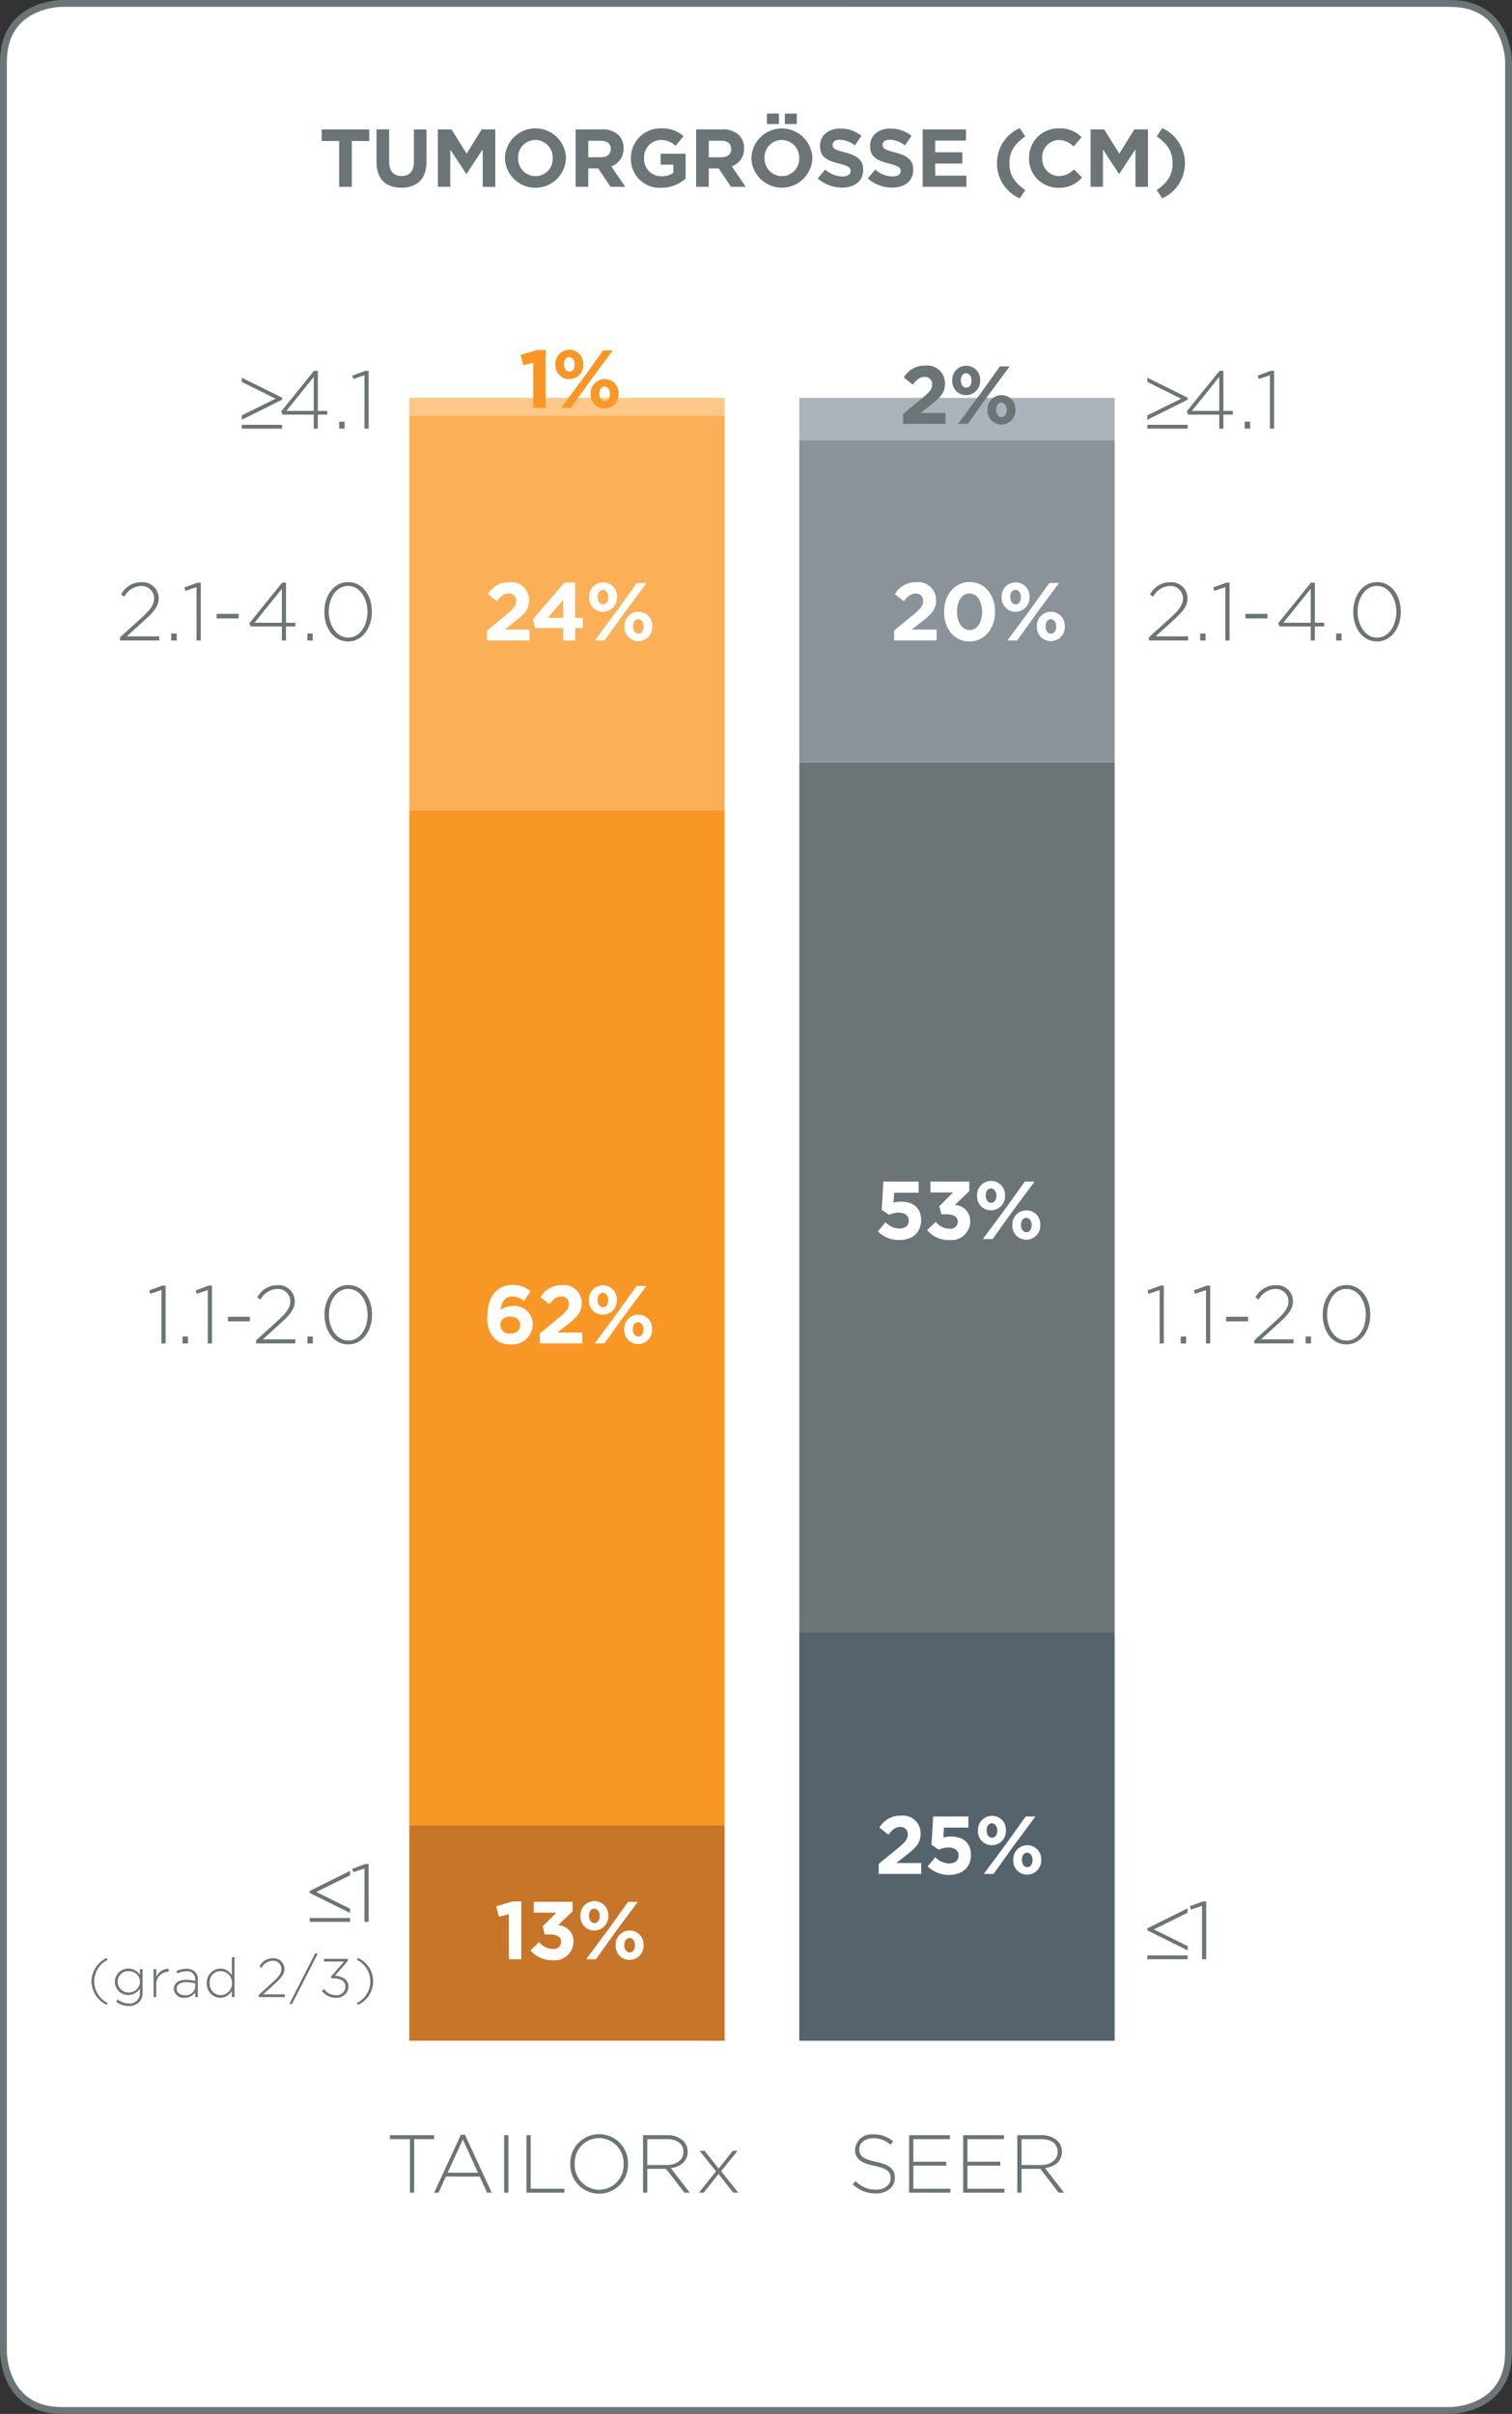 <svg xmlns="http://www.w3.org/2000/svg" xmlns:xlink="http://www.w3.org/1999/xlink" viewBox="0 0 221.102 352.78"><rect x="0" y="0" width="221.102" height="352.78" fill="#333333" stroke="none"/><defs><style>.a,.d{fill:none;}.b{clip-path:url(#a);}.c{fill:#fff;}.d{stroke:#6b7477;}.e{fill:#55636d;}.f{fill:#6b7477;}.g{fill:#8a929a;}.h{fill:#abb3ba;}.i{fill:#c67529;}.j{fill:#f89725;}.k{fill:#fbaf56;}.l{fill:#fdc88a;}</style><clipPath id="a" transform="translate(-9.842 -7)"><rect class="a" width="239.945" height="360.78"/></clipPath></defs><title>DE_TAILORx_tumor</title><g class="b"><path class="c" d="M18.846,7.5s-8.5,0-8.5,8.5V350.776s0,8.5,8.5,8.5H221.94s8.5,0,8.5-8.5V16.005s0-8.5-8.5-8.5Z" transform="translate(-9.842 -7)"/><path class="d" d="M18.846,7.5s-8.5,0-8.5,8.5V350.776s0,8.5,8.5,8.5H221.94s8.5,0,8.5-8.5V16.005s0-8.5-8.5-8.5Z" transform="translate(-9.842 -7)"/></g><rect class="e" x="116.882" y="238.613" width="46.116" height="59.633"/><rect class="f" x="116.882" y="111.395" width="46.116" height="127.217"/><rect class="g" x="116.882" y="64.316" width="46.116" height="47.079"/><rect class="h" x="116.882" y="58.144" width="46.116" height="6.173"/><rect class="i" x="59.847" y="266.755" width="46.116" height="31.49"/><rect class="j" x="59.847" y="118.405" width="46.116" height="148.35"/><rect class="k" x="59.847" y="60.76" width="46.116" height="57.645"/><rect class="l" x="59.847" y="58.144" width="46.116" height="2.616"/><path class="f" d="M45.2,68.344V67.7l4.933-2.432L45.2,62.819V62.2L51.1,65.116v.3Zm0,.738H51.1v.563H45.2Z" transform="translate(-9.842 -7)"/><path class="f" d="M55.718,67.594H51.173l-.215-.468,4.8-5.936h.563v5.864h1.368v.54H56.318v2.051h-.6Zm0-.54V62.089l-4.006,4.965Z" transform="translate(-9.842 -7)"/><path class="f" d="M59.441,68.625h.791v1.02h-.791Z" transform="translate(-9.842 -7)"/><path class="f" d="M63.136,61.837l-1.619.552-.168-.492,1.92-.707h.479v8.455h-.612Z" transform="translate(-9.842 -7)"/><path class="f" d="M177.622,68.344V67.7l4.933-2.432-4.933-2.449V62.2l5.894,2.918v.3Zm0,.738h5.894v.563h-5.894Z" transform="translate(-9.842 -7)"/><path class="f" d="M188.138,67.594h-4.545l-.216-.468,4.8-5.936h.563v5.864h1.368v.54h-1.368v2.051h-.6Zm0-.54V62.089l-4.006,4.965Z" transform="translate(-9.842 -7)"/><path class="f" d="M191.861,68.625h.791v1.02h-.791Z" transform="translate(-9.842 -7)"/><path class="f" d="M195.544,61.837l-1.619.552-.168-.492,1.919-.707h.48v8.455h-.612Z" transform="translate(-9.842 -7)"/><path class="f" d="M27.39,100.137l3.13-2.83c1.38-1.26,1.858-1.98,1.858-2.867a1.81,1.81,0,0,0-1.894-1.8,2.88,2.88,0,0,0-2.459,1.56l-.467-.312a3.275,3.275,0,0,1,2.986-1.8,2.353,2.353,0,0,1,2.5,2.3v.024c0,1.152-.623,1.919-2.1,3.262l-2.566,2.327h4.75v.6H27.39Z" transform="translate(-9.842 -7)"/><path class="f" d="M34.889,99.585h.792v1.02h-.792Z" transform="translate(-9.842 -7)"/><path class="f" d="M38.586,92.8l-1.62.552-.168-.492,1.918-.707H39.2v8.455h-.611Z" transform="translate(-9.842 -7)"/><path class="f" d="M41.525,96.707H44.74v.671H41.525Z" transform="translate(-9.842 -7)"/><path class="f" d="M51.062,98.554H46.517l-.216-.468,4.8-5.936h.563v5.864H53.03v.54H51.662v2.051h-.6Zm0-.54V93.049l-4.006,4.965Z" transform="translate(-9.842 -7)"/><path class="f" d="M54.785,99.585h.791v1.02h-.791Z" transform="translate(-9.842 -7)"/><path class="f" d="M57.269,96.431v-.023c0-2.316,1.356-4.342,3.49-4.342s3.466,2,3.466,4.317v.025c0,2.314-1.355,4.34-3.49,4.34S57.269,98.745,57.269,96.431Zm6.309,0v-.023c0-1.956-1.1-3.779-2.843-3.779s-2.818,1.8-2.818,3.754v.025c0,1.942,1.1,3.777,2.842,3.777S63.578,98.374,63.578,96.431Z" transform="translate(-9.842 -7)"/><path class="f" d="M177.845,100.137l3.131-2.83c1.379-1.26,1.86-1.98,1.86-2.867a1.812,1.812,0,0,0-1.9-1.8,2.879,2.879,0,0,0-2.458,1.56l-.469-.312a3.279,3.279,0,0,1,2.987-1.8,2.353,2.353,0,0,1,2.5,2.3v.024c0,1.152-.624,1.919-2.1,3.262l-2.566,2.327h4.749v.6h-5.734Z" transform="translate(-9.842 -7)"/><path class="f" d="M185.345,99.585h.791v1.02h-.791Z" transform="translate(-9.842 -7)"/><path class="f" d="M189.029,92.8l-1.619.552-.168-.492,1.919-.707h.479v8.455h-.611Z" transform="translate(-9.842 -7)"/><path class="f" d="M191.969,96.707h3.214v.671h-3.214Z" transform="translate(-9.842 -7)"/><path class="f" d="M201.507,98.554h-4.546l-.215-.468,4.8-5.936h.564v5.864h1.367v.54h-1.367v2.051h-.6Zm0-.54V93.049l-4,4.965Z" transform="translate(-9.842 -7)"/><path class="f" d="M205.229,99.585h.792v1.02h-.792Z" transform="translate(-9.842 -7)"/><path class="f" d="M207.725,96.431v-.023c0-2.316,1.355-4.342,3.489-4.342s3.467,2,3.467,4.317v.025c0,2.314-1.355,4.34-3.49,4.34S207.725,98.745,207.725,96.431Zm6.308,0v-.023c0-1.956-1.1-3.779-2.842-3.779s-2.818,1.8-2.818,3.754v.025c0,1.942,1.1,3.777,2.841,3.777S214.033,98.374,214.033,96.431Z" transform="translate(-9.842 -7)"/><path class="f" d="M33.449,195.53l-1.619.551-.168-.492,1.919-.707h.479v8.455h-.611Z" transform="translate(-9.842 -7)"/><path class="f" d="M36.533,202.318h.792v1.019h-.792Z" transform="translate(-9.842 -7)"/><path class="f" d="M40.228,195.53l-1.619.551-.168-.492,1.92-.707h.478v8.455h-.611Z" transform="translate(-9.842 -7)"/><path class="f" d="M43.169,199.44h3.214v.671H43.169Z" transform="translate(-9.842 -7)"/><path class="f" d="M47.3,202.869l3.131-2.83c1.379-1.259,1.86-1.979,1.86-2.867a1.812,1.812,0,0,0-1.9-1.8,2.879,2.879,0,0,0-2.458,1.56l-.469-.312a3.278,3.278,0,0,1,2.987-1.8,2.353,2.353,0,0,1,2.495,2.3v.025c0,1.151-.624,1.919-2.1,3.262l-2.566,2.327H53.03v.6H47.3Z" transform="translate(-9.842 -7)"/><path class="f" d="M54.8,202.318h.792v1.019H54.8Z" transform="translate(-9.842 -7)"/><path class="f" d="M57.293,199.163v-.023c0-2.315,1.355-4.342,3.49-4.342s3.467,2,3.467,4.318v.024c0,2.314-1.356,4.341-3.491,4.341S57.293,201.478,57.293,199.163Zm6.308,0v-.023c0-1.955-1.1-3.778-2.842-3.778s-2.818,1.8-2.818,3.754v.024c0,1.942,1.1,3.777,2.842,3.777S63.6,201.107,63.6,199.163Z" transform="translate(-9.842 -7)"/><path class="f" d="M179.418,195.53l-1.62.551-.168-.492,1.918-.707h.481v8.455h-.611Z" transform="translate(-9.842 -7)"/><path class="f" d="M182.5,202.318h.791v1.019H182.5Z" transform="translate(-9.842 -7)"/><path class="f" d="M186.2,195.53l-1.619.551-.168-.492,1.919-.707h.479v8.455H186.2Z" transform="translate(-9.842 -7)"/><path class="f" d="M189.137,199.44h3.214v.671h-3.214Z" transform="translate(-9.842 -7)"/><path class="f" d="M193.265,202.869l3.131-2.83c1.379-1.259,1.858-1.979,1.858-2.867a1.811,1.811,0,0,0-1.895-1.8,2.88,2.88,0,0,0-2.458,1.56l-.468-.312a3.276,3.276,0,0,1,2.986-1.8,2.352,2.352,0,0,1,2.495,2.3v.025c0,1.151-.623,1.919-2.1,3.262l-2.567,2.327H199v.6h-5.733Z" transform="translate(-9.842 -7)"/><path class="f" d="M200.765,202.318h.791v1.019h-.791Z" transform="translate(-9.842 -7)"/><path class="f" d="M203.261,199.163v-.023c0-2.315,1.356-4.342,3.491-4.342s3.465,2,3.465,4.318v.024c0,2.314-1.355,4.341-3.49,4.341S203.261,201.478,203.261,199.163Zm6.309,0v-.023c0-1.955-1.1-3.778-2.843-3.778s-2.818,1.8-2.818,3.754v.024c0,1.942,1.1,3.777,2.843,3.777S209.57,201.107,209.57,199.163Z" transform="translate(-9.842 -7)"/><path class="f" d="M69.785,319.621H66.857v-.576h6.477v.576H70.408v7.82h-.623Z" transform="translate(-9.842 -7)"/><path class="f" d="M77.236,318.986h.6l3.91,8.455h-.684l-1.068-2.351H75.041l-1.068,2.351h-.647Zm2.494,5.541-2.207-4.858L75.3,324.527Z" transform="translate(-9.842 -7)"/><path class="f" d="M83.561,319.045h.624v8.4h-.624Z" transform="translate(-9.842 -7)"/><path class="f" d="M86.826,319.045h.623v7.821h4.929v.575H86.826Z" transform="translate(-9.842 -7)"/><path class="f" d="M93.233,323.267v-.023a4.223,4.223,0,1,1,8.443-.025v.025a4.223,4.223,0,1,1-8.443.023Zm7.8,0v-.023a3.634,3.634,0,0,0-3.586-3.779,3.594,3.594,0,0,0-3.563,3.754v.025a3.633,3.633,0,0,0,3.586,3.777A3.593,3.593,0,0,0,101.029,323.267Z" transform="translate(-9.842 -7)"/><path class="f" d="M103.877,319.045H107.4a3.305,3.305,0,0,1,2.362.828,2.209,2.209,0,0,1,.637,1.559v.024c0,1.4-1.044,2.206-2.459,2.4l2.769,3.586h-.791l-2.673-3.479H104.5v3.479h-.624Zm3.455,4.354c1.4,0,2.445-.707,2.445-1.919v-.024c0-1.128-.887-1.835-2.41-1.835H104.5V323.4Z" transform="translate(-9.842 -7)"/><path class="f" d="M114.927,323.914,117,321.325h.708l-2.411,2.986,2.506,3.13h-.731l-2.159-2.723-2.159,2.723h-.708l2.495-3.118-2.4-3h.731Z" transform="translate(-9.842 -7)"/><path class="f" d="M134.538,326.217l.407-.468A4.077,4.077,0,0,0,137.957,327c1.258,0,2.122-.708,2.122-1.667v-.024c0-.888-.468-1.4-2.374-1.787-2.016-.408-2.831-1.092-2.831-2.362v-.025a2.429,2.429,0,0,1,2.7-2.207,4.187,4.187,0,0,1,2.879,1.02l-.4.492a3.608,3.608,0,0,0-2.506-.947c-1.236,0-2.05.707-2.05,1.583v.023c0,.888.455,1.428,2.446,1.835,1.942.4,2.759,1.092,2.759,2.315v.024c0,1.355-1.164,2.291-2.784,2.291A4.774,4.774,0,0,1,134.538,326.217Z" transform="translate(-9.842 -7)"/><path class="f" d="M142.781,319.045h5.973v.576h-5.348v3.3h4.808v.575h-4.808v3.372h5.408v.575h-6.033Z" transform="translate(-9.842 -7)"/><path class="f" d="M150.689,319.045h5.973v.576h-5.349v3.3h4.81v.575h-4.81v3.372h5.409v.575h-6.033Z" transform="translate(-9.842 -7)"/><path class="f" d="M158.6,319.045h3.527a3.305,3.305,0,0,1,2.362.828,2.213,2.213,0,0,1,.637,1.559v.024c0,1.4-1.044,2.206-2.459,2.4l2.769,3.586h-.791l-2.674-3.479h-2.747v3.479H158.6Zm3.455,4.354c1.4,0,2.446-.707,2.446-1.919v-.024c0-1.128-.887-1.835-2.411-1.835h-2.866V323.4Z" transform="translate(-9.842 -7)"/><path class="f" d="M61.033,280.417v.645L56.1,283.494l4.934,2.449v.621l-5.9-2.918v-.3Zm-5.9,6.885h5.9v.563h-5.9Z" transform="translate(-9.842 -7)"/><path class="f" d="M63.136,280.057l-1.619.552-.168-.492,1.92-.707h.479v8.455h-.612Z" transform="translate(-9.842 -7)"/><path class="f" d="M23.211,296.569a3.9,3.9,0,0,1,2.214-3.422l.168.264a3.519,3.519,0,0,0,0,6.316l-.168.264A3.9,3.9,0,0,1,23.211,296.569Z" transform="translate(-9.842 -7)"/><path class="f" d="M26.819,299.536l.231-.321a2.668,2.668,0,0,0,1.648.576,1.465,1.465,0,0,0,1.6-1.583v-.591a2.026,2.026,0,0,1-1.7.943,1.932,1.932,0,0,1-1.959-1.919v-.016a1.941,1.941,0,0,1,1.959-1.935,2.021,2.021,0,0,1,1.7.912v-.816h.393v3.446a1.887,1.887,0,0,1-.52,1.384,2.065,2.065,0,0,1-1.479.543A3.075,3.075,0,0,1,26.819,299.536Zm3.5-2.9v-.016a1.617,1.617,0,0,0-1.687-1.551,1.508,1.508,0,0,0-1.576,1.543v.016a1.55,1.55,0,0,0,1.576,1.559A1.629,1.629,0,0,0,30.321,296.633Z" transform="translate(-9.842 -7)"/><path class="f" d="M32.3,294.786h.393v1.16a1.925,1.925,0,0,1,1.807-1.224v.432h-.04a1.818,1.818,0,0,0-1.767,2.039v1.671H32.3Z" transform="translate(-9.842 -7)"/><path class="f" d="M35.259,297.68v-.016c0-.847.728-1.327,1.784-1.327a4.907,4.907,0,0,1,1.351.176v-.176a1.173,1.173,0,0,0-1.344-1.247,2.741,2.741,0,0,0-1.279.327l-.144-.343a3.277,3.277,0,0,1,1.447-.352,1.761,1.761,0,0,1,1.288.447,1.556,1.556,0,0,1,.415,1.152v2.543h-.383v-.68a1.855,1.855,0,0,1-1.559.775A1.42,1.42,0,0,1,35.259,297.68Zm3.143-.344v-.464a5.458,5.458,0,0,0-1.383-.183c-.864,0-1.344.384-1.344.951v.017c0,.591.56.935,1.184.935A1.4,1.4,0,0,0,38.4,297.336Z" transform="translate(-9.842 -7)"/><path class="f" d="M40.084,296.841v-.016a2.039,2.039,0,0,1,1.982-2.135,1.964,1.964,0,0,1,1.68.975v-2.638h.391v5.837h-.391v-.912a1.969,1.969,0,0,1-1.68,1.007A2.024,2.024,0,0,1,40.084,296.841Zm3.685-.009v-.015a1.7,1.7,0,0,0-1.663-1.751,1.594,1.594,0,0,0-1.6,1.743v.016a1.64,1.64,0,0,0,1.6,1.758A1.707,1.707,0,0,0,43.769,296.832Z" transform="translate(-9.842 -7)"/><path class="f" d="M47.668,298.552l2.085-1.888c.92-.838,1.241-1.318,1.241-1.91a1.208,1.208,0,0,0-1.264-1.2,1.917,1.917,0,0,0-1.639,1.039l-.312-.208a2.186,2.186,0,0,1,1.991-1.2,1.568,1.568,0,0,1,1.663,1.535v.016c0,.767-.416,1.279-1.4,2.174l-1.711,1.552h3.166v.4H47.668Z" transform="translate(-9.842 -7)"/><path class="f" d="M55.921,292.483h.392l-3.774,7.4h-.392Z" transform="translate(-9.842 -7)"/><path class="f" d="M56.923,297.952l.32-.264a2.129,2.129,0,0,0,1.743.9,1.291,1.291,0,0,0,1.383-1.239v-.016c0-.783-.736-1.214-1.742-1.214h-.3l-.1-.233,1.927-2.222H57.211v-.392h3.5v.3l-1.894,2.166c1.063.064,1.982.56,1.982,1.584v.015a1.709,1.709,0,0,1-1.822,1.631A2.518,2.518,0,0,1,56.923,297.952Z" transform="translate(-9.842 -7)"/><path class="f" d="M62.027,299.727a3.519,3.519,0,0,0,0-6.316l.168-.264a3.751,3.751,0,0,1,0,6.844Z" transform="translate(-9.842 -7)"/><path class="f" d="M183.512,285.886v.645l-4.933,2.431,4.933,2.449v.622l-5.894-2.918v-.3Zm-5.894,6.885h5.894v.562h-5.894Z" transform="translate(-9.842 -7)"/><path class="f" d="M185.617,285.526l-1.619.551-.168-.492,1.92-.707h.478v8.455h-.611Z" transform="translate(-9.842 -7)"/><path class="f" d="M59.437,27.609H56.882v-1.7h6.955v1.7H61.284V34.3H59.437Z" transform="translate(-9.842 -7)"/><path class="f" d="M64.9,30.7v-4.8h1.847v4.749c0,1.368.683,2.075,1.811,2.075s1.811-.684,1.811-2.015V25.906h1.846v4.737c0,2.543-1.426,3.79-3.682,3.79S64.9,33.174,64.9,30.7Z" transform="translate(-9.842 -7)"/><path class="f" d="M73.874,25.906h1.991l2.207,3.549,2.207-3.549h1.99v8.4H80.434V28.82l-2.362,3.587h-.049l-2.338-3.551V34.3H73.874Z" transform="translate(-9.842 -7)"/><path class="f" d="M83.677,30.127V30.1a4.464,4.464,0,0,1,8.924-.025V30.1a4.464,4.464,0,0,1-8.924.023Zm6.992,0V30.1a2.549,2.549,0,0,0-2.542-2.638,2.509,2.509,0,0,0-2.518,2.613V30.1a2.551,2.551,0,0,0,2.543,2.638A2.51,2.51,0,0,0,90.669,30.127Z" transform="translate(-9.842 -7)"/><path class="f" d="M94.021,25.906h3.838a3.348,3.348,0,0,1,2.447.852,2.637,2.637,0,0,1,.719,1.918V28.7a2.607,2.607,0,0,1-1.8,2.6l2.051,3H99.119l-1.8-2.686H95.869V34.3H94.021Zm3.719,4.078c.9,0,1.414-.48,1.414-1.188v-.024c0-.791-.551-1.2-1.451-1.2H95.869v2.411Z" transform="translate(-9.842 -7)"/><path class="f" d="M102.1,30.127V30.1a4.31,4.31,0,0,1,4.4-4.341,4.607,4.607,0,0,1,3.3,1.151l-1.163,1.4a3.09,3.09,0,0,0-2.2-.851,2.52,2.52,0,0,0-2.41,2.613V30.1a2.515,2.515,0,0,0,2.543,2.662,2.945,2.945,0,0,0,1.738-.5v-1.2h-1.859V29.468H110.1v3.646a5.451,5.451,0,0,1-3.586,1.331A4.2,4.2,0,0,1,102.1,30.127Z" transform="translate(-9.842 -7)"/><path class="f" d="M111.637,25.906h3.838a3.339,3.339,0,0,1,2.446.852,2.63,2.63,0,0,1,.721,1.918V28.7a2.608,2.608,0,0,1-1.8,2.6l2.052,3h-2.16l-1.8-2.686h-1.451V34.3h-1.847Zm3.718,4.078c.9,0,1.416-.48,1.416-1.188v-.024c0-.791-.553-1.2-1.451-1.2h-1.836v2.411Z" transform="translate(-9.842 -7)"/><path class="f" d="M119.713,30.127V30.1a4.464,4.464,0,0,1,8.923-.025V30.1a4.464,4.464,0,0,1-8.923.023Zm6.993,0V30.1a2.55,2.55,0,0,0-2.542-2.638,2.51,2.51,0,0,0-2.52,2.613V30.1a2.551,2.551,0,0,0,2.543,2.638A2.512,2.512,0,0,0,126.706,30.127ZM121.992,23.6h1.752v1.524h-1.752Zm2.615,0h1.75v1.524h-1.75Z" transform="translate(-9.842 -7)"/><path class="f" d="M129.421,33.077l1.092-1.306a3.854,3.854,0,0,0,2.506,1.019c.756,0,1.212-.3,1.212-.792v-.024c0-.468-.288-.707-1.69-1.067-1.692-.432-2.784-.9-2.784-2.566v-.024c0-1.523,1.223-2.531,2.939-2.531a4.864,4.864,0,0,1,3.118,1.067l-.959,1.392a3.94,3.94,0,0,0-2.184-.827c-.707,0-1.079.323-1.079.731v.024c0,.551.361.731,1.812,1.1,1.7.444,2.662,1.055,2.662,2.518v.025c0,1.667-1.272,2.6-3.082,2.6A5.343,5.343,0,0,1,129.421,33.077Z" transform="translate(-9.842 -7)"/><path class="f" d="M136.742,33.077l1.091-1.306a3.852,3.852,0,0,0,2.506,1.019c.756,0,1.211-.3,1.211-.792v-.024c0-.468-.287-.707-1.691-1.067-1.69-.432-2.781-.9-2.781-2.566v-.024c0-1.523,1.222-2.531,2.937-2.531a4.863,4.863,0,0,1,3.119,1.067l-.96,1.392a3.934,3.934,0,0,0-2.182-.827c-.707,0-1.08.323-1.08.731v.024c0,.551.36.731,1.811,1.1,1.7.444,2.663,1.055,2.663,2.518v.025c0,1.667-1.271,2.6-3.083,2.6A5.342,5.342,0,0,1,136.742,33.077Z" transform="translate(-9.842 -7)"/><path class="f" d="M144.769,25.906H151.1V27.55h-4.5v1.7h3.958V30.9H146.6v1.763h4.558V34.3h-6.393Z" transform="translate(-9.842 -7)"/><path class="f" d="M155.64,30.859a5.537,5.537,0,0,1,3.322-5.133l.805,1.211c-1.619,1.128-2.315,2.231-2.315,3.922s.7,2.8,2.315,3.922l-.805,1.212A5.539,5.539,0,0,1,155.64,30.859Z" transform="translate(-9.842 -7)"/><path class="f" d="M160.321,30.127V30.1a4.267,4.267,0,0,1,4.378-4.341,4.331,4.331,0,0,1,3.309,1.294l-1.174,1.355a3.1,3.1,0,0,0-2.147-.946,2.486,2.486,0,0,0-2.435,2.613V30.1a2.494,2.494,0,0,0,2.435,2.638,3.028,3.028,0,0,0,2.206-.984l1.175,1.188a4.29,4.29,0,0,1-3.441,1.5A4.238,4.238,0,0,1,160.321,30.127Z" transform="translate(-9.842 -7)"/><path class="f" d="M169.32,25.906h1.992l2.206,3.549,2.207-3.549h1.991v8.4H175.88V28.82l-2.362,3.587h-.048l-2.339-3.551V34.3H169.32Z" transform="translate(-9.842 -7)"/><path class="f" d="M178.994,34.781c1.619-1.127,2.314-2.231,2.314-3.922s-.695-2.794-2.314-3.922l.8-1.211a5.627,5.627,0,0,1,0,10.267Z" transform="translate(-9.842 -7)"/><path class="c" d="M81.074,99.139l2.8-2.291c1.043-.863,1.451-1.319,1.451-2.015a1.029,1.029,0,0,0-1.127-1.091c-.649,0-1.092.36-1.716,1.127l-1.3-1.043a3.505,3.505,0,0,1,3.13-1.74A2.589,2.589,0,0,1,87.2,94.677V94.7c0,1.4-.72,2.1-2.207,3.25l-1.368,1.055h3.659V100.6H81.074Z" transform="translate(-9.842 -7)"/><path class="c" d="M92.183,98.791h-4.1l-.3-1.307,4.605-5.337h1.56v5.144h1.127v1.5H93.947V100.6H92.183Zm0-1.5V94.677l-2.23,2.614Z" transform="translate(-9.842 -7)"/><path class="c" d="M95.99,94.282v-.025a2.043,2.043,0,0,1,2.051-2.146,2.018,2.018,0,0,1,2.027,2.123v.023a2.051,2.051,0,0,1-2.051,2.148A2.019,2.019,0,0,1,95.99,94.282Zm6.969-2.076h1.426l-3.358,4.522-2.77,3.874H96.83l3.357-4.522ZM97.25,94.234v.023c0,.564.311,1.056.791,1.056.5,0,.767-.492.767-1.031v-.025c0-.563-.311-1.055-.791-1.055C97.513,93.2,97.25,93.682,97.25,94.234Zm3.9,4.341v-.024a2.042,2.042,0,0,1,2.051-2.146,2.016,2.016,0,0,1,2.026,2.122v.024a2.05,2.05,0,0,1-2.051,2.147A2.018,2.018,0,0,1,101.147,98.575Zm2.818,0v-.024c0-.563-.311-1.056-.792-1.056-.5,0-.767.48-.767,1.032v.024c0,.564.312,1.056.792,1.056C103.7,99.607,103.965,99.115,103.965,98.575Z" transform="translate(-9.842 -7)"/><path class="c" d="M140.593,99.139l2.8-2.291c1.043-.863,1.451-1.319,1.451-2.015a1.029,1.029,0,0,0-1.127-1.091c-.648,0-1.091.36-1.715,1.127l-1.3-1.043a3.505,3.505,0,0,1,3.13-1.74,2.588,2.588,0,0,1,2.89,2.591V94.7c0,1.4-.72,2.1-2.207,3.25l-1.367,1.055h3.658V100.6h-6.213Z" transform="translate(-9.842 -7)"/><path class="c" d="M147.889,96.428v-.023c0-2.436,1.511-4.342,3.742-4.342s3.718,1.883,3.718,4.317v.025c0,2.434-1.5,4.34-3.742,4.34S147.889,98.863,147.889,96.428Zm5.566,0v-.023c0-1.524-.744-2.675-1.848-2.675s-1.822,1.115-1.822,2.65v.025c0,1.535.731,2.673,1.846,2.673S153.455,97.952,153.455,96.428Z" transform="translate(-9.842 -7)"/><path class="c" d="M156.313,94.282v-.025a2.043,2.043,0,0,1,2.052-2.146,2.017,2.017,0,0,1,2.026,2.123v.023a2.051,2.051,0,0,1-2.052,2.148A2.018,2.018,0,0,1,156.313,94.282Zm6.968-2.076h1.428l-3.358,4.522L158.58,100.6h-1.427l3.358-4.522Zm-5.709,2.028v.023c0,.564.312,1.056.793,1.056.5,0,.767-.492.767-1.031v-.025c0-.563-.312-1.055-.793-1.055C157.836,93.2,157.572,93.682,157.572,94.234Zm3.9,4.341v-.024a2.043,2.043,0,0,1,2.051-2.146,2.018,2.018,0,0,1,2.027,2.122v.024a2.051,2.051,0,0,1-2.05,2.147A2.019,2.019,0,0,1,161.47,98.575Zm2.819,0v-.024c0-.563-.312-1.056-.791-1.056-.5,0-.768.48-.768,1.032v.024c0,.564.312,1.056.791,1.056C164.025,99.607,164.289,99.115,164.289,98.575Z" transform="translate(-9.842 -7)"/><path class="j" d="M87.817,60.022l-1.464.359L85.97,58.87l2.41-.719h1.26v8.455H87.817Z" transform="translate(-9.842 -7)"/><path class="j" d="M91.058,60.286v-.025a2.042,2.042,0,0,1,2.051-2.146,2.018,2.018,0,0,1,2.027,2.123v.023a2.051,2.051,0,0,1-2.051,2.148A2.019,2.019,0,0,1,91.058,60.286Zm6.968-2.076h1.427L96.1,62.732l-2.77,3.874H91.9l3.357-4.522Zm-5.709,2.028v.023c0,.564.311,1.056.792,1.056.5,0,.768-.492.768-1.031v-.025c0-.563-.313-1.056-.792-1.056C92.582,59.205,92.317,59.686,92.317,60.238Zm3.9,4.34v-.023a2.044,2.044,0,0,1,2.051-2.146,2.018,2.018,0,0,1,2.028,2.122v.024A2.051,2.051,0,0,1,98.242,66.7,2.02,2.02,0,0,1,96.214,64.578Zm2.819,0v-.023c0-.563-.311-1.056-.791-1.056-.5,0-.768.48-.768,1.032v.024c0,.564.313,1.056.791,1.056C98.769,65.611,99.033,65.119,99.033,64.578Z" transform="translate(-9.842 -7)"/><path class="f" d="M141.9,67.483l2.8-2.291c1.043-.864,1.451-1.32,1.451-2.015a1.031,1.031,0,0,0-1.128-1.092c-.647,0-1.091.361-1.716,1.128l-1.3-1.044a3.506,3.506,0,0,1,3.131-1.739,2.59,2.59,0,0,1,2.891,2.591v.024c0,1.4-.721,2.1-2.207,3.25l-1.367,1.056h3.658v1.595H141.9Z" transform="translate(-9.842 -7)"/><path class="f" d="M149.089,62.625V62.6a2.044,2.044,0,0,1,2.051-2.147,2.019,2.019,0,0,1,2.028,2.123V62.6a2.051,2.051,0,0,1-2.051,2.147A2.019,2.019,0,0,1,149.089,62.625Zm6.969-2.075h1.427l-3.358,4.522-2.77,3.874h-1.428l3.358-4.522Zm-5.709,2.027V62.6c0,.563.312,1.056.791,1.056.5,0,.768-.493.768-1.032V62.6c0-.564-.312-1.056-.791-1.056C150.613,61.545,150.349,62.026,150.349,62.577Zm3.9,4.341V66.9a2.043,2.043,0,0,1,2.05-2.147,2.018,2.018,0,0,1,2.027,2.122V66.9a2.049,2.049,0,0,1-2.051,2.146A2.017,2.017,0,0,1,154.247,66.918Zm2.818,0V66.9c0-.564-.312-1.056-.792-1.056-.5,0-.768.48-.768,1.031V66.9c0,.563.313,1.056.792,1.056C156.8,67.951,157.065,67.458,157.065,66.918Z" transform="translate(-9.842 -7)"/><path class="c" d="M82.117,202.577a4.145,4.145,0,0,1-1-3.177v-.025c0-2.59,1.174-4.581,3.682-4.581a3.89,3.89,0,0,1,2.626.923l-.971,1.428a2.585,2.585,0,0,0-1.715-.672c-1.26,0-1.631,1.212-1.692,1.943a2.954,2.954,0,0,1,1.741-.54,2.64,2.64,0,0,1,2.949,2.675v.024a2.96,2.96,0,0,1-3.2,2.9A3.186,3.186,0,0,1,82.117,202.577Zm3.791-1.918v-.024c0-.708-.553-1.224-1.464-1.224s-1.439.5-1.439,1.211v.025a1.3,1.3,0,0,0,1.463,1.247C85.379,201.894,85.908,201.378,85.908,200.659Z" transform="translate(-9.842 -7)"/><path class="c" d="M88.778,201.87l2.794-2.291c1.044-.863,1.451-1.319,1.451-2.014a1.03,1.03,0,0,0-1.127-1.092c-.648,0-1.092.36-1.715,1.128l-1.3-1.044a3.5,3.5,0,0,1,3.129-1.739,2.588,2.588,0,0,1,2.891,2.591v.024c0,1.4-.719,2.1-2.207,3.25l-1.367,1.056H94.99v1.594H88.778Z" transform="translate(-9.842 -7)"/><path class="c" d="M95.965,197.013v-.024a2.044,2.044,0,0,1,2.052-2.147,2.018,2.018,0,0,1,2.027,2.123v.024a2.051,2.051,0,0,1-2.052,2.147A2.018,2.018,0,0,1,95.965,197.013Zm6.968-2.075h1.428L101,199.459l-2.771,3.874H96.805l3.359-4.521Zm-5.709,2.027v.024c0,.563.313,1.055.793,1.055.5,0,.768-.492.768-1.031v-.024c0-.564-.313-1.056-.793-1.056C97.489,195.933,97.224,196.413,97.224,196.965Zm3.9,4.341v-.023a2.043,2.043,0,0,1,2.05-2.147,2.018,2.018,0,0,1,2.028,2.122v.025a2.05,2.05,0,0,1-2.051,2.146A2.017,2.017,0,0,1,101.123,201.306Zm2.818,0v-.023c0-.564-.312-1.056-.791-1.056-.5,0-.768.479-.768,1.031v.025c0,.563.312,1.055.791,1.055C103.677,202.338,103.941,201.846,103.941,201.306Z" transform="translate(-9.842 -7)"/><path class="c" d="M138.218,186.966l1.116-1.331a2.937,2.937,0,0,0,2,.911c.864,0,1.4-.42,1.4-1.163v-.024c0-.72-.612-1.14-1.488-1.14a3.6,3.6,0,0,0-1.4.313l-1.067-.708.239-4.138h5.158v1.619H140.6l-.1,1.451a4.1,4.1,0,0,1,1.1-.143c1.632,0,2.938.791,2.938,2.686v.024c0,1.775-1.259,2.9-3.189,2.9A4.319,4.319,0,0,1,138.218,186.966Z" transform="translate(-9.842 -7)"/><path class="c" d="M145.418,186.774l1.271-1.211a2.565,2.565,0,0,0,2.027,1.008,1.054,1.054,0,0,0,1.188-1.02v-.024c0-.684-.612-1.068-1.644-1.068h-.767l-.288-1.175,2-2.015h-3.3v-1.583h5.672v1.391L149.46,183.1a2.328,2.328,0,0,1,2.254,2.35v.025a2.738,2.738,0,0,1-3.022,2.746A4.074,4.074,0,0,1,145.418,186.774Z" transform="translate(-9.842 -7)"/><path class="c" d="M152.726,181.761v-.024a2.043,2.043,0,0,1,2.051-2.147,2.018,2.018,0,0,1,2.027,2.123v.024a2.051,2.051,0,0,1-2.052,2.147A2.018,2.018,0,0,1,152.726,181.761Zm6.968-2.075h1.427l-3.358,4.521-2.77,3.874h-1.427l3.357-4.521Zm-5.709,2.027v.024c0,.563.311,1.055.792,1.055.5,0,.767-.492.767-1.031v-.024c0-.564-.312-1.056-.792-1.056C154.25,180.681,153.985,181.161,153.985,181.713Zm3.9,4.341v-.023a2.044,2.044,0,0,1,2.051-2.147,2.018,2.018,0,0,1,2.028,2.122v.025a2.05,2.05,0,0,1-2.051,2.146A2.019,2.019,0,0,1,157.882,186.054Zm2.819,0v-.023c0-.564-.311-1.056-.791-1.056-.5,0-.768.479-.768,1.031v.025c0,.563.313,1.055.791,1.055C160.437,187.086,160.7,186.594,160.7,186.054Z" transform="translate(-9.842 -7)"/><path class="c" d="M84.253,286.749l-1.462.36-.385-1.511,2.411-.72h1.259v8.455H84.253Z" transform="translate(-9.842 -7)"/><path class="c" d="M87.41,292.026l1.271-1.211a2.566,2.566,0,0,0,2.028,1.008A1.054,1.054,0,0,0,91.9,290.8v-.024c0-.684-.612-1.068-1.644-1.068h-.767l-.288-1.175,2-2.015H87.9v-1.583h5.672v1.391l-2.122,2.027a2.329,2.329,0,0,1,2.255,2.35v.025a2.738,2.738,0,0,1-3.023,2.746A4.074,4.074,0,0,1,87.41,292.026Z" transform="translate(-9.842 -7)"/><path class="c" d="M94.717,287.013v-.024a2.043,2.043,0,0,1,2.052-2.147,2.017,2.017,0,0,1,2.026,2.123v.024a2.05,2.05,0,0,1-2.051,2.147A2.018,2.018,0,0,1,94.717,287.013Zm6.968-2.075h1.428l-3.358,4.521-2.771,3.874H95.557l3.359-4.521Zm-5.709,2.027v.024c0,.563.313,1.055.793,1.055.5,0,.768-.492.768-1.031v-.024c0-.564-.313-1.056-.793-1.056C96.241,285.933,95.976,286.413,95.976,286.965Zm3.9,4.341v-.023a2.043,2.043,0,0,1,2.05-2.147,2.018,2.018,0,0,1,2.028,2.122v.025a2.05,2.05,0,0,1-2.051,2.146A2.017,2.017,0,0,1,99.875,291.306Zm2.818,0v-.023c0-.564-.312-1.056-.791-1.056-.5,0-.768.479-.768,1.031v.025c0,.563.312,1.055.791,1.055C102.429,292.338,102.693,291.846,102.693,291.306Z" transform="translate(-9.842 -7)"/><path class="c" d="M138.337,279.4l2.8-2.291c1.043-.864,1.452-1.32,1.452-2.015a1.03,1.03,0,0,0-1.127-1.092c-.649,0-1.092.361-1.716,1.128l-1.3-1.044a3.5,3.5,0,0,1,3.13-1.739,2.588,2.588,0,0,1,2.89,2.591v.024c0,1.4-.719,2.1-2.207,3.25l-1.367,1.056h3.658v1.595h-6.213Z" transform="translate(-9.842 -7)"/><path class="c" d="M145.5,279.75l1.115-1.331a2.941,2.941,0,0,0,2,.911c.864,0,1.4-.419,1.4-1.163v-.024c0-.72-.611-1.14-1.486-1.14a3.612,3.612,0,0,0-1.405.313l-1.066-.708.239-4.138h5.157v1.619h-3.574l-.095,1.451a4.093,4.093,0,0,1,1.1-.143c1.631,0,2.938.791,2.938,2.686v.024c0,1.775-1.259,2.9-3.19,2.9A4.313,4.313,0,0,1,145.5,279.75Z" transform="translate(-9.842 -7)"/><path class="c" d="M152.857,274.545v-.024a2.043,2.043,0,0,1,2.051-2.147,2.018,2.018,0,0,1,2.027,2.123v.024a2.05,2.05,0,0,1-2.051,2.147A2.018,2.018,0,0,1,152.857,274.545Zm6.969-2.075h1.427l-3.358,4.522-2.77,3.874H153.7l3.358-4.522Zm-5.709,2.027v.024c0,.563.312,1.056.791,1.056.5,0,.767-.493.767-1.032v-.024c0-.564-.31-1.056-.791-1.056C154.38,273.465,154.117,273.946,154.117,274.5Zm3.9,4.341v-.023a2.043,2.043,0,0,1,2.051-2.147,2.017,2.017,0,0,1,2.026,2.122v.025a2.049,2.049,0,0,1-2.05,2.146A2.017,2.017,0,0,1,158.015,278.838Zm2.819,0v-.023c0-.564-.313-1.056-.792-1.056-.5,0-.768.48-.768,1.031v.025c0,.563.312,1.055.792,1.055C160.57,279.87,160.834,279.378,160.834,278.838Z" transform="translate(-9.842 -7)"/></svg>